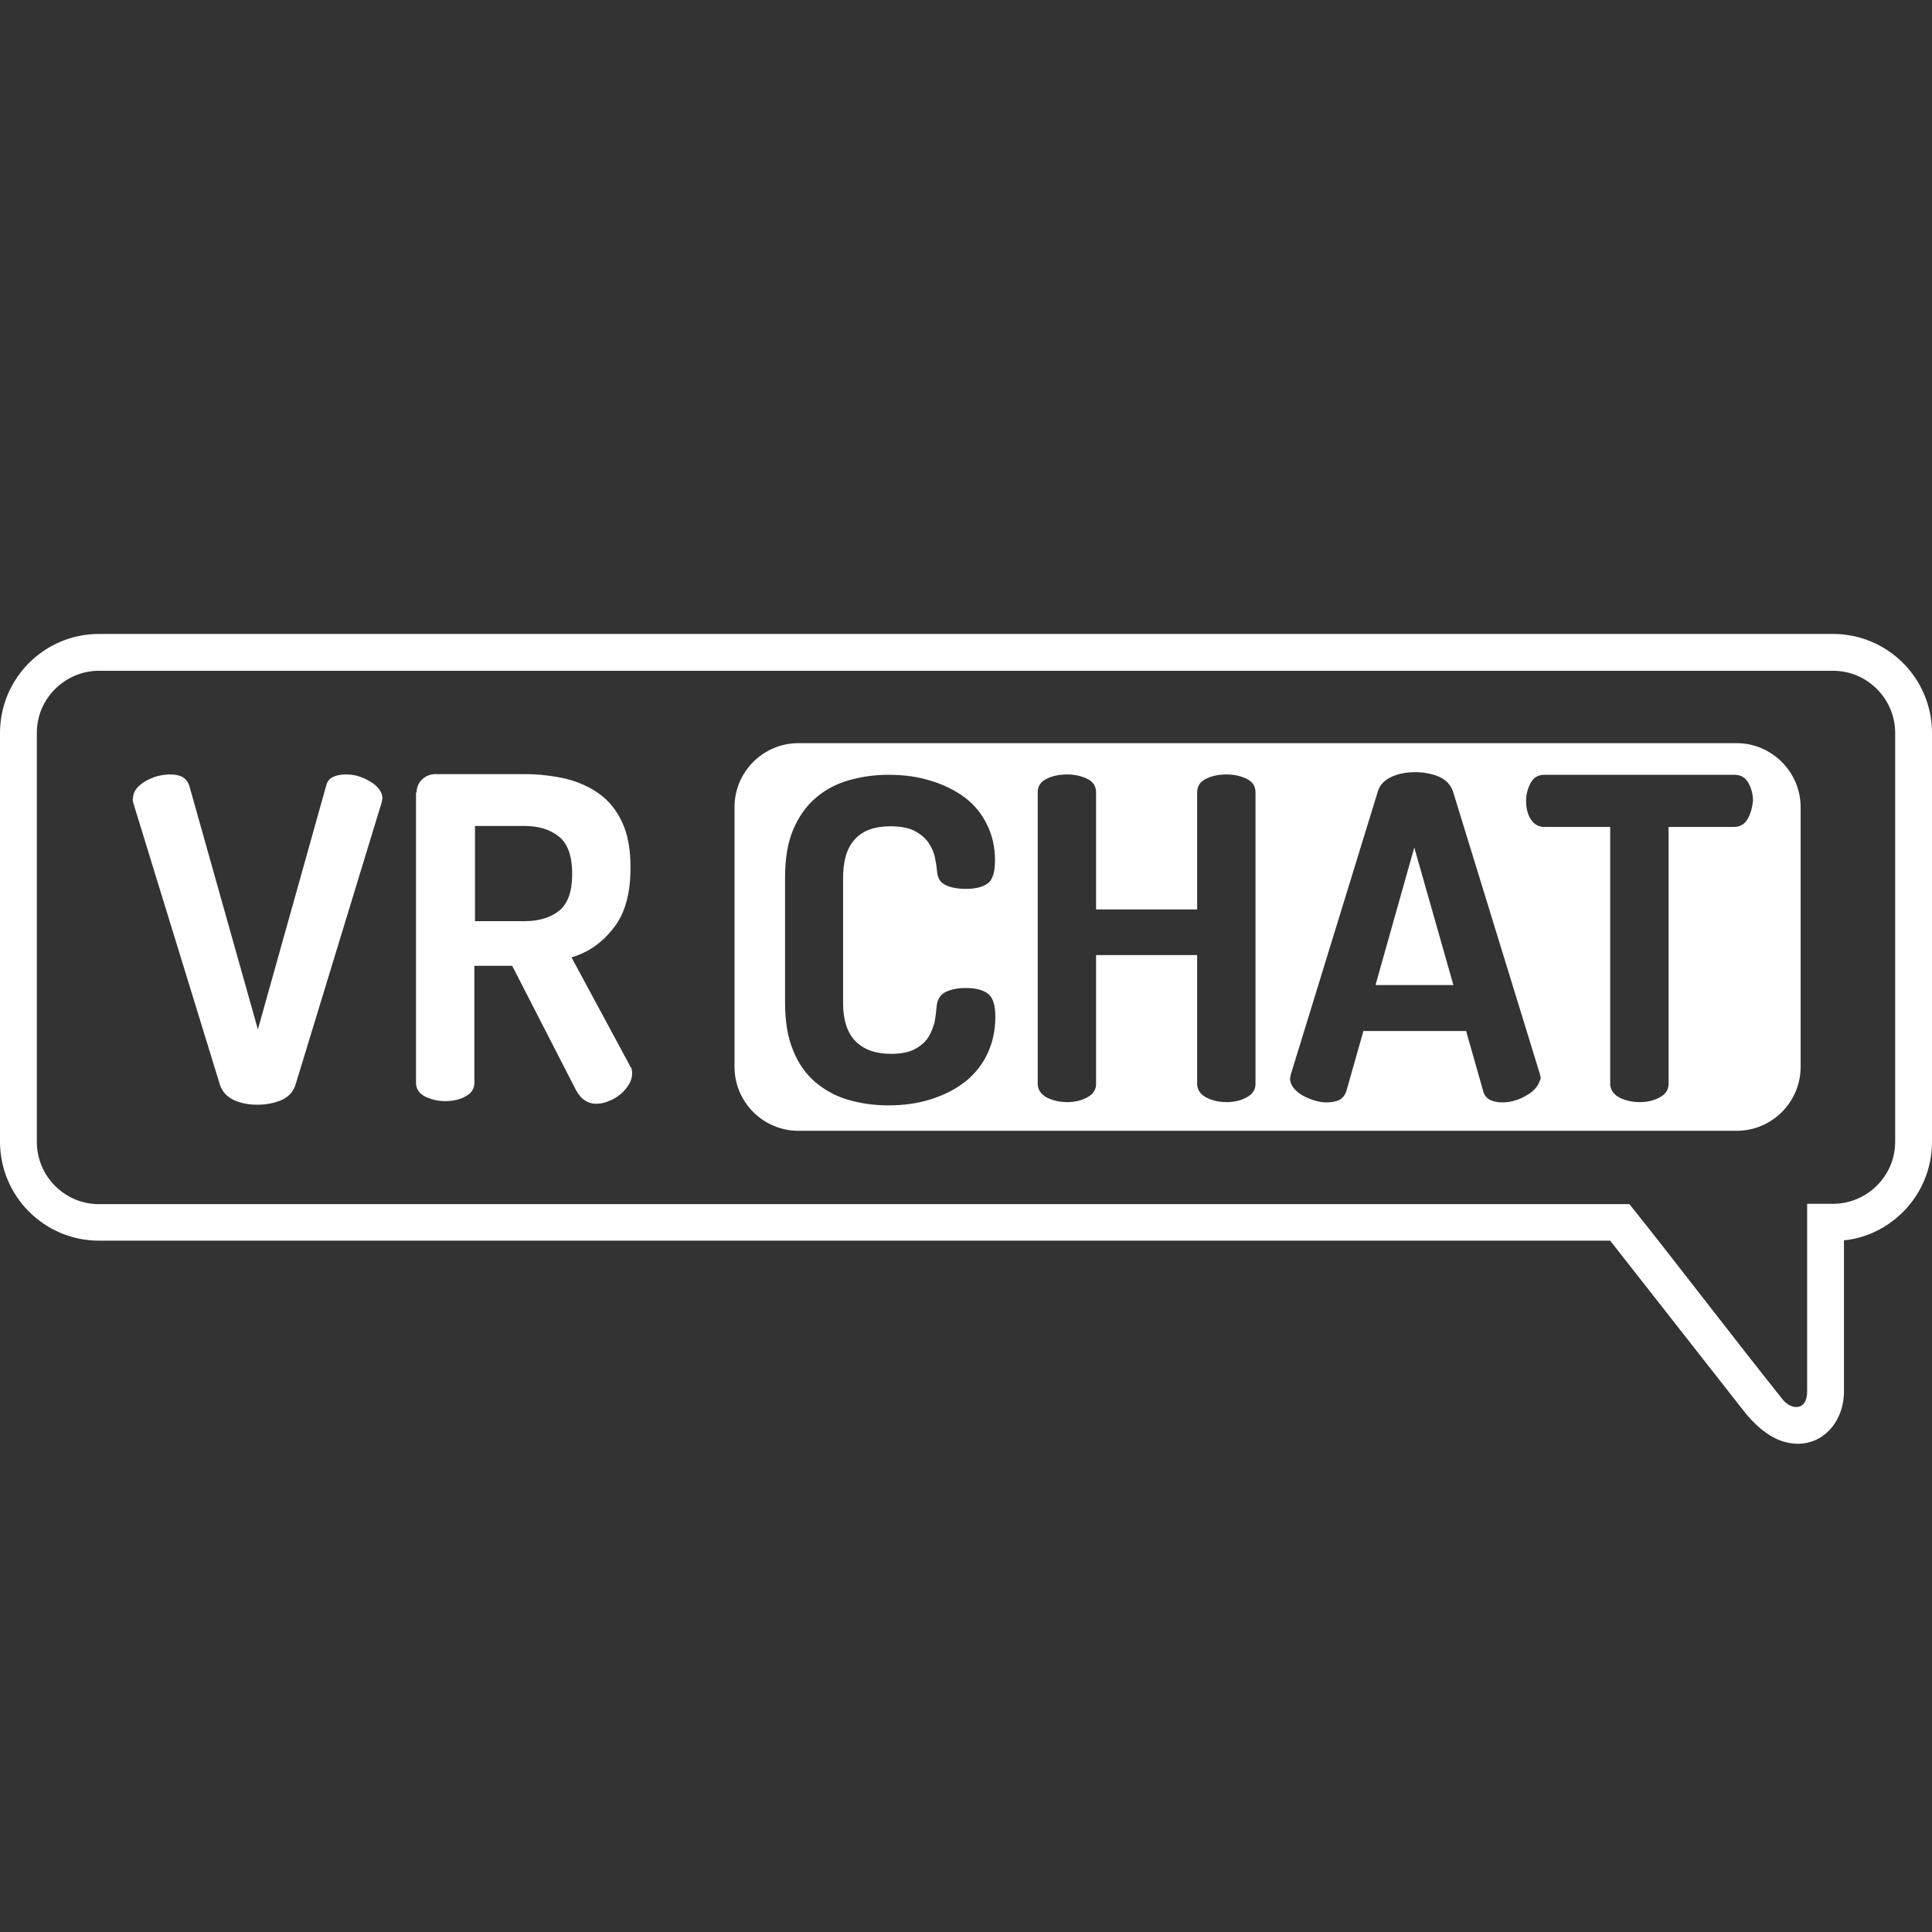 <svg width="64" height="64" viewBox="0 0 64 64" fill="none" xmlns="http://www.w3.org/2000/svg">
<rect x="0" y="0" width="64" height="64" fill="#333333" stroke="none"/>
<path d="M3.283 21H60.717C61.624 21 62.445 21.367 63.039 21.961C63.633 22.555 64 23.376 64 24.283V37.826C64 38.733 63.633 39.554 63.039 40.148C62.52 40.667 61.84 41.012 61.084 41.088V46.088C61.084 47.265 60.134 48.14 58.978 47.719C58.568 47.568 58.125 47.222 57.693 46.65L53.34 41.099H3.283C2.376 41.099 1.555 40.731 0.961 40.137C0.367 39.543 0 38.723 0 37.815V24.283C0 23.376 0.367 22.555 0.961 21.961C1.555 21.367 2.376 21 3.283 21ZM59.853 39.878H60.717C61.278 39.878 61.797 39.651 62.175 39.273C62.553 38.895 62.78 38.388 62.78 37.815V24.283C62.78 23.722 62.553 23.203 62.175 22.825C61.797 22.447 61.289 22.22 60.717 22.22H3.283C2.722 22.22 2.203 22.447 1.825 22.825C1.447 23.203 1.22 23.711 1.22 24.283V37.826C1.22 38.388 1.447 38.906 1.825 39.284C2.203 39.662 2.711 39.889 3.283 39.889H53.978C55.684 42.027 57.337 44.209 59.043 46.347C59.313 46.704 59.874 46.769 59.864 46.077V39.878H59.853ZM45.565 32.632H48.146L46.85 28.074L45.565 32.632ZM57.531 24.618H26.449C25.282 24.618 24.332 25.568 24.332 26.735V35.342C24.332 36.509 25.282 37.459 26.449 37.459H57.531C58.697 37.459 59.648 36.509 59.648 35.342V26.735C59.648 25.579 58.697 24.618 57.531 24.618ZM28.339 34.489C28.609 34.77 29.008 34.91 29.516 34.91C29.851 34.91 30.121 34.856 30.315 34.748C30.51 34.64 30.661 34.511 30.758 34.349C30.855 34.187 30.92 34.014 30.963 33.841C30.996 33.657 31.017 33.485 31.028 33.333C31.05 33.107 31.147 32.945 31.33 32.858C31.514 32.772 31.73 32.729 31.989 32.729C32.324 32.729 32.572 32.794 32.734 32.923C32.896 33.053 32.972 33.301 32.972 33.679C32.972 34.122 32.886 34.532 32.713 34.899C32.54 35.267 32.292 35.58 31.978 35.828C31.665 36.077 31.287 36.271 30.844 36.411C30.412 36.552 29.937 36.617 29.419 36.617C28.954 36.617 28.512 36.552 28.101 36.433C27.68 36.314 27.324 36.109 27.011 35.85C26.697 35.58 26.449 35.234 26.276 34.802C26.093 34.37 26.006 33.841 26.006 33.215V29.067C26.006 28.441 26.093 27.912 26.276 27.48C26.46 27.048 26.708 26.702 27.021 26.432C27.334 26.162 27.702 25.968 28.112 25.849C28.533 25.73 28.965 25.666 29.43 25.666C29.948 25.666 30.423 25.73 30.855 25.871C31.287 26 31.665 26.195 31.978 26.432C32.292 26.67 32.529 26.972 32.702 27.329C32.875 27.685 32.961 28.074 32.961 28.495C32.961 28.884 32.886 29.132 32.724 29.262C32.562 29.381 32.324 29.445 32 29.445C31.719 29.445 31.492 29.402 31.32 29.316C31.136 29.23 31.05 29.067 31.039 28.841C31.028 28.722 31.006 28.581 30.974 28.419C30.942 28.258 30.877 28.096 30.769 27.933C30.661 27.771 30.51 27.642 30.315 27.534C30.121 27.426 29.84 27.372 29.484 27.372C28.976 27.372 28.587 27.512 28.328 27.793C28.058 28.074 27.928 28.506 27.928 29.089V33.236C27.928 33.787 28.069 34.219 28.339 34.489ZM41.59 35.904C41.59 36.098 41.493 36.249 41.288 36.357C41.083 36.465 40.867 36.509 40.629 36.509C40.381 36.509 40.154 36.455 39.959 36.357C39.765 36.249 39.657 36.098 39.657 35.904V31.638H36.309V35.904C36.309 36.098 36.212 36.249 36.007 36.357C35.801 36.465 35.586 36.509 35.348 36.509C35.1 36.509 34.873 36.455 34.678 36.357C34.484 36.249 34.376 36.098 34.376 35.904V26.249C34.376 26.044 34.473 25.892 34.678 25.795C34.873 25.698 35.1 25.655 35.348 25.655C35.586 25.655 35.801 25.698 36.007 25.795C36.212 25.892 36.309 26.044 36.309 26.249V30.126H39.657V26.249C39.657 26.044 39.754 25.892 39.959 25.795C40.154 25.698 40.381 25.655 40.629 25.655C40.867 25.655 41.083 25.698 41.288 25.795C41.493 25.892 41.59 26.044 41.59 26.249V35.904ZM50.878 36.033C50.803 36.131 50.695 36.217 50.576 36.282C50.457 36.357 50.327 36.411 50.187 36.455C50.047 36.498 49.906 36.519 49.777 36.519C49.604 36.519 49.463 36.487 49.355 36.433C49.237 36.368 49.161 36.271 49.129 36.131L48.567 34.154H45.165L44.603 36.131C44.56 36.271 44.485 36.368 44.377 36.433C44.258 36.487 44.117 36.519 43.956 36.519C43.826 36.519 43.685 36.498 43.545 36.455C43.405 36.411 43.275 36.357 43.156 36.293C43.038 36.228 42.94 36.141 42.854 36.044C42.778 35.947 42.735 35.839 42.735 35.72C42.735 35.699 42.746 35.655 42.767 35.569L45.64 26.227C45.705 26 45.867 25.838 46.105 25.73C46.342 25.622 46.601 25.579 46.882 25.579C47.174 25.579 47.433 25.633 47.671 25.73C47.908 25.838 48.059 26 48.135 26.227L51.008 35.569C51.029 35.645 51.04 35.699 51.04 35.72C50.997 35.828 50.965 35.936 50.878 36.033ZM57.898 27.123C57.79 27.307 57.639 27.393 57.444 27.393H55.274V35.904C55.274 36.098 55.176 36.249 54.971 36.357C54.766 36.465 54.55 36.509 54.312 36.509C54.064 36.509 53.837 36.455 53.643 36.357C53.449 36.249 53.34 36.098 53.34 35.904V27.393H51.159C50.965 27.393 50.813 27.307 50.705 27.134C50.597 26.962 50.554 26.756 50.554 26.519C50.554 26.314 50.608 26.119 50.705 25.936C50.803 25.752 50.954 25.666 51.17 25.666H57.455C57.66 25.666 57.812 25.752 57.92 25.936C58.017 26.119 58.071 26.314 58.071 26.519C58.049 26.745 57.995 26.94 57.898 27.123ZM4.417 26.605L7.29 35.947C7.366 36.174 7.528 36.336 7.754 36.444C7.992 36.552 8.251 36.595 8.532 36.595C8.823 36.595 9.083 36.541 9.32 36.444C9.558 36.336 9.709 36.174 9.785 35.947L12.636 26.605C12.657 26.529 12.668 26.476 12.668 26.454C12.668 26.335 12.625 26.227 12.549 26.13C12.474 26.033 12.366 25.946 12.247 25.881C12.128 25.806 11.999 25.752 11.858 25.709C11.718 25.666 11.578 25.655 11.448 25.655C11.275 25.655 11.135 25.687 11.027 25.741C10.908 25.795 10.832 25.903 10.8 26.044L8.543 34.1L6.275 26.044C6.232 25.903 6.156 25.806 6.048 25.741C5.929 25.676 5.789 25.655 5.627 25.655C5.497 25.655 5.357 25.676 5.216 25.709C5.076 25.752 4.946 25.806 4.828 25.871C4.709 25.936 4.612 26.022 4.525 26.119C4.45 26.216 4.406 26.324 4.406 26.443C4.385 26.476 4.396 26.519 4.417 26.605ZM13.802 26.249C13.802 26.087 13.856 25.946 13.975 25.828C14.094 25.709 14.245 25.644 14.429 25.644H17.366C17.852 25.644 18.306 25.698 18.738 25.795C19.159 25.903 19.537 26.065 19.861 26.303C20.185 26.54 20.433 26.854 20.617 27.253C20.8 27.653 20.887 28.149 20.887 28.744C20.887 29.597 20.703 30.266 20.325 30.741C19.958 31.217 19.494 31.552 18.932 31.713L20.876 35.321C20.909 35.364 20.93 35.407 20.93 35.45C20.941 35.493 20.941 35.537 20.941 35.558C20.941 35.677 20.909 35.796 20.833 35.925C20.757 36.044 20.66 36.163 20.552 36.249C20.433 36.347 20.314 36.422 20.163 36.476C20.023 36.541 19.883 36.563 19.742 36.563C19.602 36.563 19.472 36.519 19.364 36.444C19.245 36.368 19.159 36.249 19.073 36.098L16.967 31.994H15.714V35.871C15.714 36.066 15.617 36.217 15.411 36.325C15.217 36.433 14.99 36.476 14.742 36.476C14.504 36.476 14.288 36.422 14.083 36.325C13.878 36.217 13.781 36.066 13.781 35.871V26.249H13.802ZM15.735 27.35V30.515H17.366C17.852 30.515 18.241 30.396 18.522 30.169C18.813 29.931 18.954 29.532 18.954 28.949C18.954 28.366 18.813 27.955 18.522 27.718C18.23 27.48 17.852 27.361 17.366 27.361H15.735V27.35Z" fill="white"/>
</svg>
